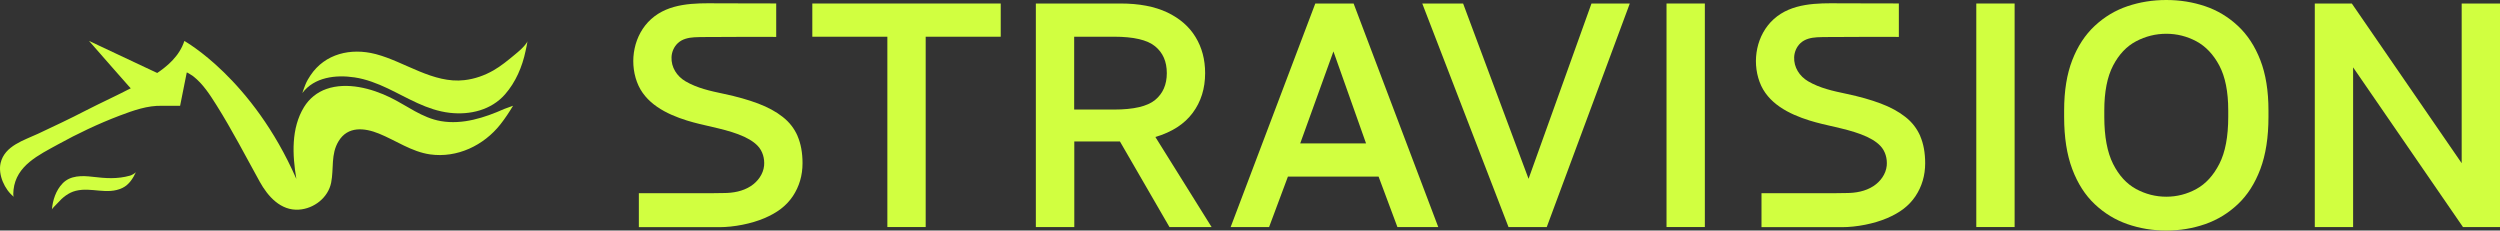 <?xml version="1.0" encoding="UTF-8"?>
<svg id="katman_2" xmlns="http://www.w3.org/2000/svg" viewBox="0 0 406.43 37.48">
  <rect x="0" y="0" width="406.43" height="37.48" fill="#333333" stroke="none"/>
  <defs>
    <style>
      .cls-1 {
        fill: #d1ff40;
      }
    </style>
  </defs>
  <g id="katman_2-2" data-name="katman_2">
    <g>
      <path class="cls-1" d="M144.26,36.91V5.97h-12.2V.57h30.63v5.4h-12.2v30.94h-6.23Z"/>
      <path class="cls-1" d="M168.4,36.91V.57h13.76c3.05,0,5.58.49,7.61,1.45,2.02.97,3.56,2.3,4.59,4,1.04,1.7,1.56,3.65,1.56,5.87,0,2.49-.67,4.65-2.02,6.46-1.35,1.82-3.37,3.12-6.07,3.92l9.14,14.64h-6.85l-8.05-13.91h-7.42v13.91h-6.25ZM174.63,17.81h6.49c3.18,0,5.41-.52,6.67-1.56s1.9-2.49,1.9-4.36-.63-3.32-1.9-4.36c-1.26-1.04-3.49-1.56-6.67-1.56h-6.49v11.84Z"/>
      <path class="cls-1" d="M200.07,36.91L213.83.57h6.23l13.76,36.34h-6.64l-3.06-8.2h-14.74l-3.06,8.2h-6.25ZM211.39,23.31h10.69l-5.3-14.95-5.4,14.95h0Z"/>
      <path class="cls-1" d="M245.24,36.91L231.22.57h6.64l10.64,28.5,10.23-28.5h6.23l-13.5,36.34h-6.23,0Z"/>
      <path class="cls-1" d="M270.93,36.91V.57h6.23v36.34h-6.23Z"/>
      <path class="cls-1" d="M321.29,36.91V.57h6.23v36.34h-6.23Z"/>
      <path class="cls-1" d="M352.18,37.48c-2.22,0-4.32-.35-6.31-1.04s-3.76-1.77-5.32-3.24-2.78-3.37-3.66-5.71-1.32-5.17-1.32-8.49v-1.04c0-3.18.44-5.91,1.32-8.18s2.1-4.13,3.66-5.58,3.33-2.52,5.32-3.19c1.99-.67,4.09-1.01,6.31-1.01s4.32.34,6.31,1.01,3.76,1.74,5.32,3.19,2.78,3.31,3.66,5.58,1.32,4.99,1.32,8.18v1.04c0,3.32-.44,6.15-1.32,8.49s-2.1,4.24-3.66,5.71-3.33,2.55-5.32,3.24c-1.99.69-4.09,1.04-6.31,1.04ZM352.18,31.98c1.73,0,3.36-.42,4.88-1.25,1.52-.83,2.77-2.19,3.74-4.08.97-1.89,1.45-4.44,1.45-7.66v-1.04c0-3.05-.49-5.48-1.45-7.29-.97-1.82-2.22-3.13-3.74-3.95-1.52-.81-3.15-1.22-4.88-1.22s-3.37.41-4.91,1.22-2.79,2.13-3.74,3.95c-.95,1.82-1.43,4.25-1.43,7.29v1.04c0,3.22.48,5.77,1.43,7.66.95,1.89,2.2,3.24,3.74,4.08,1.54.83,3.17,1.25,4.91,1.25Z"/>
      <path class="cls-1" d="M376.32,36.91V.57h6.02l17.86,25.96V.57h6.23v36.34h-6.02l-17.86-25.96v25.96h-6.23Z"/>
      <path class="cls-1" d="M129.67,22.12c-.54-1.23-1.34-2.27-2.42-3.11-1.07-.85-2.41-1.58-4-2.18-1.59-.6-3.46-1.13-5.6-1.58-2.13-.45-4.32-.92-6.22-2.04-1.39-.82-2.33-2.27-2.26-3.92.04-.86.4-1.69,1.03-2.28.73-.68,1.72-.89,2.69-.95.61-.04,1.21-.03,1.82-.04h.37l4.11-.02c2.36-.03,4.65,0,7,0V.56c-3.19,0-6.37,0-9.56-.02-3.71-.04-7.86-.07-10.79,2.58-2.78,2.52-3.57,6.74-2.29,10.2,1.28,3.49,4.79,5.23,8.12,6.27,2.75.86,5.62,1.22,8.33,2.23,1.44.54,2.5,1.17,3.19,1.9.81.85,1.14,2.07,1.03,3.22-.14,1.38-1.03,2.58-2.17,3.32-1.29.84-2.87,1.12-4.38,1.12-.68,0-1.4.03-2.11.03h-11.7v5.52h13.08c2.39,0,5.22-.56,7.33-1.46s3.56-2,4.62-3.57c1.05-1.58,1.58-3.37,1.58-5.37,0-1.69-.27-3.16-.8-4.39v-.02Z"/>
      <path class="cls-1" d="M312.18,22.12c-.54-1.23-1.34-2.27-2.42-3.11-1.07-.85-2.41-1.58-4-2.18-1.59-.6-3.46-1.13-5.6-1.58-2.13-.45-4.32-.92-6.22-2.04-1.39-.82-2.33-2.27-2.26-3.92.04-.86.4-1.69,1.03-2.28.73-.68,1.72-.89,2.69-.95.61-.04,1.21-.03,1.82-.04h.37l4.11-.02c2.36-.03,4.65,0,7,0V.56c-3.19,0-6.37,0-9.56-.02-3.71-.04-7.86-.07-10.79,2.58-2.78,2.52-3.57,6.74-2.29,10.2,1.28,3.49,4.79,5.23,8.12,6.27,2.75.86,5.62,1.22,8.33,2.23,1.44.54,2.5,1.17,3.19,1.9.81.85,1.14,2.07,1.03,3.22-.14,1.38-1.03,2.58-2.17,3.32-1.29.84-2.87,1.12-4.38,1.12-.68,0-1.4.03-2.11.03h-11.7v5.52h13.08c2.39,0,5.22-.56,7.33-1.46s3.56-2,4.62-3.57c1.05-1.58,1.58-3.37,1.58-5.37,0-1.69-.27-3.16-.8-4.39v-.02Z"/>
      <g>
        <path class="cls-1" d="M8.44,34.07c.02-.18.82-.93.93-1.06.79-.9,1.77-1.7,2.95-1.99,2.54-.64,5.11.72,7.59-.47,1.07-.51,1.73-1.57,2.21-2.61-.1.22-.77.56-.97.61-2.09.59-3.99.44-6.11.19-1.7-.2-3.6-.25-4.88,1.09-1.07,1.12-1.6,2.73-1.72,4.24Z"/>
        <g>
          <path class="cls-1" d="M81.98,17.71c-3.19,1.42-6.77,2.59-10.3,1.98-3.05-.52-5.51-2.51-8.23-3.84-3.05-1.49-7.04-2.55-10.37-1.39-1.53.53-2.8,1.56-3.65,2.94-2.12,3.45-1.9,7.79-1.26,11.63v.04C41.03,12.77,29.97,6.66,29.97,6.66c-.78,2.43-2.77,4.17-4.86,5.5-2.34,1.5-4.86,2.72-7.35,3.93-1.3.63-2.61,1.26-3.89,1.92-2.5,1.3-5.11,2.52-7.68,3.73-2.29,1.07-5.43,1.95-6.09,4.76-.44,1.88.65,4.34,2.16,5.5-.1-.15-.1-.33-.1-.5,0-.21.02-.43.04-.64.43-3.97,4.13-5.67,7.24-7.39,3.11-1.72,6.58-3.37,10.03-4.68,2.2-.83,4.53-1.67,6.92-1.59h2.89s1.08-5.4,1.08-5.41c.02-.08.99.56,1.03.59,1.62,1.26,2.74,3.03,3.82,4.74,2.53,4.03,4.71,8.25,7.01,12.41,1.32,2.39,3.41,4.75,6.38,4.55,2.45-.16,4.76-1.95,5.24-4.41.45-2.29-.08-4.61,1.2-6.71,1.5-2.48,4.2-2.2,6.57-1.24,2.72,1.1,5.32,2.96,8.31,3.38,4.4.62,8.72-1.45,11.43-4.88.75-.95,1.44-2,2.06-3.03"/>
          <path class="cls-1" d="M85.76,6.67c-.08.55-.2,1.09-.32,1.63-.53,2.54-1.6,5.05-3.32,7.02-2.25,2.58-5.71,3.4-9.01,3.02-3.71-.43-6.78-2.4-10.08-3.97-1.72-.81-3.51-1.51-5.4-1.79-3.01-.45-6.53-.06-8.48,2.55.13-.42.33-.95.51-1.4.21-.52.5-1.01.81-1.47,2.37-3.55,6.57-4.5,10.55-3.48.04,0,.08.02.12.03,4.7,1.25,9.3,4.81,14.36,4.22,1.66-.19,3.26-.75,4.71-1.58,1.24-.71,2.34-1.62,3.44-2.53.72-.6,1.46-1.19,1.98-1.98.04-.07.14-.18.16-.26h-.03Z"/>
        </g>
        <path class="cls-1" d="M25.84,12.01s-3.74,3.21-3.8,3.22-7.57-8.58-7.57-8.58l11.37,5.35h0Z"/>
      </g>
    </g>
  </g>
</svg>